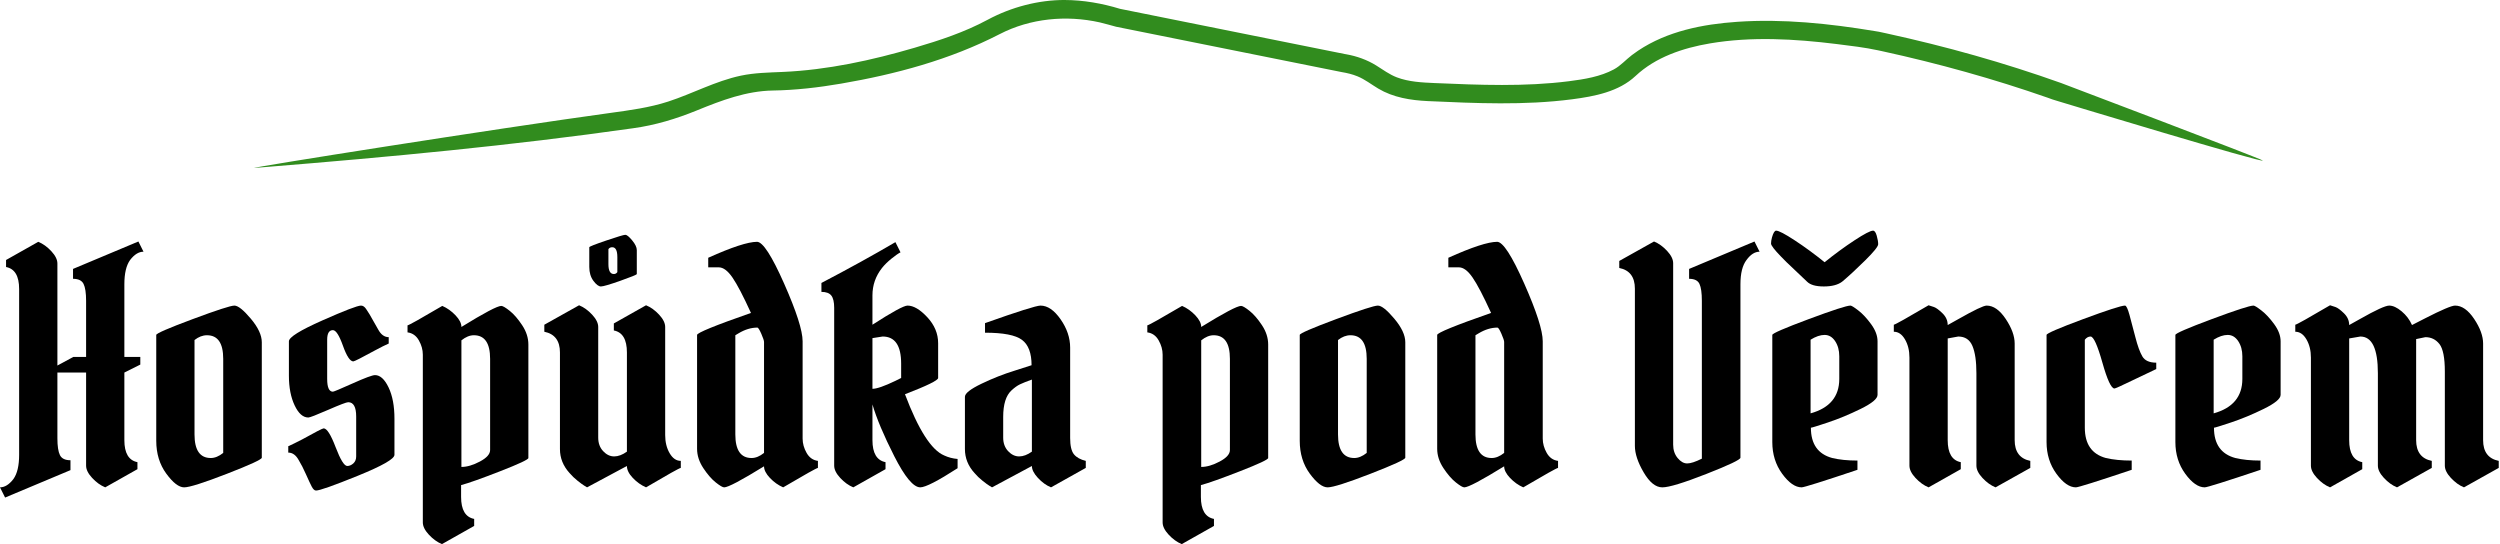 <?xml version="1.0" encoding="UTF-8" standalone="no"?><!DOCTYPE svg PUBLIC "-//W3C//DTD SVG 1.1//EN" "http://www.w3.org/Graphics/SVG/1.1/DTD/svg11.dtd"><svg width="100%" height="100%" viewBox="0 0 1764 384" version="1.1" xmlns="http://www.w3.org/2000/svg" xmlns:xlink="http://www.w3.org/1999/xlink" xml:space="preserve" xmlns:serif="http://www.serif.com/" style="fill-rule:evenodd;clip-rule:evenodd;stroke-linejoin:round;stroke-miterlimit:1.414;"><path d="M751.213,0c13.261,0.054 26.445,2.37 39.115,6.239c0,0 158.644,31.898 158.644,31.898c0.307,0.05 0.614,0.103 0.92,0.156c7.475,1.332 14.702,3.891 21.136,7.887c4.791,2.976 9.361,6.412 14.605,8.402c8.374,3.179 17.61,3.629 26.526,4.022c31.729,1.376 63.8,2.668 94.878,-1.29c10.967,-1.396 22.193,-3.228 31.686,-8.334c4.791,-2.578 8.391,-6.786 12.762,-10.119c1.436,-1.095 2.906,-2.143 4.408,-3.146c20.6,-13.754 45.559,-18.642 69.82,-20.319c32.304,-2.232 64.929,1.217 96.874,6.483c1.08,0.179 2.164,0.337 3.238,0.542c0.06,0.011 2.043,0.438 2.18,0.467c1.022,0.22 2.044,0.442 3.065,0.665c41.891,9.145 83.028,20.677 123.236,35.024c0,0 140.922,53.365 142.235,54.648c2.813,2.75 -144.743,-41.95 -144.743,-41.95c-2.431,-0.606 -4.748,-1.557 -7.107,-2.384c-37.915,-13.238 -77.054,-24.122 -116.379,-32.708c-1.009,-0.22 -2.019,-0.439 -3.029,-0.656c-9.57,-2.062 -19.423,-3.22 -29.233,-4.434c-29.821,-3.689 -60.257,-5.429 -89.482,-0.465c-19.18,3.257 -38.363,9.697 -52.54,22.99c-11.799,11.065 -28.702,14.358 -44.795,16.448c-33.515,4.354 -67.638,2.821 -101.739,1.271c-12.154,-0.575 -24.41,-2.5 -35.045,-8.859c-4.858,-2.905 -9.352,-6.453 -14.536,-8.592c-3.603,-1.486 -7.411,-2.393 -11.269,-3.031l-159.101,-31.981c-3.864,-0.981 -7.649,-2.203 -11.533,-3.07c-23.667,-5.284 -49.031,-2.874 -70.586,8.247c-35.204,18.163 -73.642,28.363 -111.839,34.941c-16.047,2.763 -32.293,4.644 -48.446,4.888c-18.468,0.348 -35.791,6.819 -53.496,14.066c-14.437,5.883 -29.389,10.436 -44.959,12.555c-85.552,12.181 -171.719,20.28 -258.628,27.313c-0.046,0.003 -8.433,0.681 -8.479,0.682c-5.77,0.17 170.116,-27.691 251.088,-38.807c13.765,-1.89 27.654,-3.74 40.859,-8.035c17.141,-5.575 33.354,-14.463 51.186,-18.248c9.692,-2.057 19.659,-2.202 29.614,-2.64c31.575,-1.389 62.828,-8.21 93.066,-17.076c17.654,-5.177 35.197,-10.968 51.438,-19.711c16.785,-9.036 35.944,-13.994 54.385,-13.979Z" style="fill:#318c1e;fill-rule:nonzero;"/><g><path d="M60.75,251.85l0,-39.6c0,-5.55 -0.6,-9.525 -1.8,-11.925c-1.2,-2.4 -3.675,-3.6 -7.425,-3.6l0,-6.975l46.125,-19.35l3.6,7.2c-3.3,0 -6.45,1.95 -9.45,5.85c-2.7,3.75 -4.05,9.45 -4.05,17.1l0,51.3l11.25,0l0,5.4l-11.25,5.625l0,47.7c0,9.15 3.075,14.325 9.225,15.525l0,4.95l-22.725,12.825c-3.3,-1.35 -6.375,-3.563 -9.225,-6.638c-2.85,-3.075 -4.275,-5.962 -4.275,-8.662l0,-65.7l-20.25,0l0,46.35c0,5.55 0.6,9.525 1.8,11.925c1.2,2.4 3.675,3.6 7.425,3.6l0,6.975l-46.125,19.35l-3.6,-7.2c3.3,0 6.45,-1.95 9.45,-5.85c2.7,-3.75 4.05,-9.45 4.05,-17.1l0,-117c0,-9.15 -3.075,-14.325 -9.225,-15.525l0,-4.95l22.725,-12.825c3.3,1.35 6.375,3.562 9.225,6.637c2.85,3.075 4.275,5.963 4.275,8.663l0,72l11.25,-6.075l9,0Z" style="fill-rule:nonzero;"/><path d="M110.25,311.025l0,-74.7c0,-1.05 8.55,-4.763 25.65,-11.138c17.1,-6.375 26.925,-9.562 29.475,-9.562c2.55,0 6.413,3.075 11.587,9.225c5.176,6.15 7.763,11.7 7.763,16.65l0,81.45c0,1.2 -8.212,4.987 -24.638,11.362c-16.424,6.375 -26.475,9.563 -30.149,9.563c-3.675,0 -7.875,-3.225 -12.601,-9.675c-4.725,-6.45 -7.087,-14.175 -7.087,-23.175Zm38.475,12.15c2.85,0 5.775,-1.2 8.775,-3.6l0,-66.375c0,-11.1 -3.825,-16.65 -11.475,-16.65c-3,0 -5.925,1.125 -8.775,3.375l0,66.6c0,11.1 3.825,16.65 11.475,16.65Z" style="fill-rule:nonzero;"/><path d="M217.575,294.6c-3.75,0 -6.975,-2.85 -9.675,-8.55c-2.7,-5.7 -4.05,-12.675 -4.05,-20.925l0,-24.3c0,-2.85 7.875,-7.763 23.625,-14.738c15.75,-6.975 24.825,-10.462 27.225,-10.462c1.35,0 2.55,0.787 3.6,2.362c1.05,1.575 1.875,2.85 2.475,3.825c0.6,0.975 1.537,2.625 2.812,4.95c1.275,2.325 2.363,4.238 3.263,5.738c1.95,3.6 4.425,5.4 7.425,5.4l0,4.5c-2.4,1.05 -5.55,2.625 -9.45,4.725c-9.6,5.25 -14.775,7.875 -15.525,7.875c-2.25,0 -4.688,-3.675 -7.313,-11.025c-2.625,-7.35 -4.987,-11.025 -7.087,-11.025c-2.7,0 -4.05,2.25 -4.05,6.75l0,27.675c0,6 1.35,9 4.05,9c0.6,0 5.25,-1.95 13.95,-5.85c8.7,-3.9 13.95,-5.85 15.75,-5.85c3.6,0 6.787,2.887 9.563,8.662c2.774,5.775 4.162,13.163 4.162,22.163l0,25.425c0,2.85 -8.588,7.762 -25.762,14.737c-17.176,6.975 -27.038,10.463 -29.588,10.463c-1.05,0 -2.062,-0.938 -3.037,-2.813c-0.976,-1.875 -2.326,-4.762 -4.051,-8.662c-1.724,-3.9 -3.412,-7.2 -5.062,-9.9c-1.95,-3.6 -4.425,-5.4 -7.425,-5.4l0,-4.5c2.4,-1.05 5.625,-2.625 9.675,-4.725c9.45,-5.25 14.55,-7.875 15.3,-7.875c2.25,0 5.063,4.425 8.438,13.275c3.375,8.85 6.112,13.275 8.212,13.275c1.5,0 2.925,-0.6 4.275,-1.8c1.35,-1.2 2.025,-2.85 2.025,-4.95l0,-28.125c0,-6.75 -1.875,-10.125 -5.625,-10.125c-1.2,0 -5.925,1.8 -14.175,5.4c-8.25,3.6 -12.9,5.4 -13.95,5.4Z" style="fill-rule:nonzero;"/><path d="M334.35,236.55c-2.85,0 -5.775,1.2 -8.775,3.6l0,89.325c3.9,0 8.25,-1.275 13.05,-3.825c4.8,-2.55 7.2,-5.25 7.2,-8.1l0,-64.35c0,-11.1 -3.825,-16.65 -11.475,-16.65Zm-36,132.075l0,-118.35c0,-3.45 -0.938,-6.825 -2.813,-10.125c-1.875,-3.3 -4.537,-5.175 -7.987,-5.625l0,-4.95c1.05,-0.15 9.225,-4.725 24.525,-13.725c3.45,1.5 6.562,3.712 9.338,6.637c2.774,2.925 4.162,5.663 4.162,8.213c16.05,-9.9 25.425,-14.85 28.125,-14.85c1.05,0 3.037,1.162 5.963,3.487c2.924,2.325 5.849,5.7 8.774,10.125c2.925,4.425 4.388,8.963 4.388,13.613l0,80.1c0,1.05 -6.637,4.162 -19.912,9.337c-13.276,5.175 -22.463,8.438 -27.563,9.788l0,8.325c0,9.15 3.075,14.325 9.225,15.525l0,4.95l-22.725,12.825c-3.3,-1.35 -6.375,-3.563 -9.225,-6.638c-2.85,-3.075 -4.275,-5.962 -4.275,-8.662Z" style="fill-rule:nonzero;"/><path d="M422.1,308.775c0,3.9 1.162,7.087 3.487,9.562c2.325,2.475 4.913,3.713 7.763,3.713c2.85,0 5.85,-1.125 9,-3.375l0,-69.975c0,-9.15 -3.075,-14.325 -9.225,-15.525l0,-4.95l22.725,-12.825c3.3,1.35 6.375,3.562 9.225,6.637c2.85,3.075 4.275,5.963 4.275,8.663l0,76.275c0,4.95 1.05,9.225 3.15,12.825c2.1,3.6 4.725,5.4 7.875,5.4l0,4.95c-1.05,0.15 -9.225,4.725 -24.525,13.725c-3.45,-1.5 -6.563,-3.713 -9.338,-6.638c-2.775,-2.925 -4.162,-5.737 -4.162,-8.437l-28.125,15.075c-0.45,-0.3 -1.125,-0.713 -2.025,-1.238c-0.9,-0.525 -2.438,-1.65 -4.613,-3.375c-2.175,-1.725 -4.087,-3.562 -5.737,-5.512c-4.5,-4.95 -6.75,-10.575 -6.75,-16.875l0,-68.175c0,-8.25 -3.675,-13.125 -11.025,-14.625l0,-4.95l24.525,-13.725c3.3,1.35 6.375,3.562 9.225,6.637c2.85,3.075 4.275,5.963 4.275,8.663l0,78.075Zm-6.3,-120.375l0,-13.95c0,-0.45 3.975,-2.025 11.925,-4.725c7.95,-2.7 12.45,-4.05 13.5,-4.05c1.05,0 2.662,1.312 4.837,3.937c2.175,2.625 3.263,4.913 3.263,6.863l0,16.875c0,0.45 -3.825,2.025 -11.475,4.725c-7.65,2.7 -12.262,4.05 -13.838,4.05c-1.574,0 -3.337,-1.313 -5.287,-3.938c-1.95,-2.625 -2.925,-5.887 -2.925,-9.787Zm17.325,4.95c1.05,0 1.875,-0.45 2.475,-1.35l0,-10.575c0,-4.65 -1.2,-6.975 -3.6,-6.975c-1.2,0 -2.1,0.45 -2.7,1.35l0,10.575c0,4.65 1.275,6.975 3.825,6.975Z" style="fill-rule:nonzero;"/><path d="M534.15,170.625c4.05,0 10.425,9.825 19.125,29.475c8.7,19.65 13.05,33.225 13.05,40.725l0,68.625c0,3.45 0.938,6.825 2.813,10.125c1.875,3.3 4.537,5.175 7.987,5.625l0,4.95c-1.05,0.15 -9.225,4.725 -24.525,13.725c-3.45,-1.5 -6.562,-3.713 -9.337,-6.638c-2.776,-2.925 -4.163,-5.662 -4.163,-8.212c-16.05,9.9 -25.425,14.85 -28.125,14.85c-1.05,0 -3.037,-1.163 -5.962,-3.488c-2.925,-2.325 -5.85,-5.7 -8.776,-10.125c-2.924,-4.425 -4.387,-8.962 -4.387,-13.612l0,-80.325c0,-1.5 12.675,-6.675 38.025,-15.525c-5.4,-11.85 -9.75,-20.175 -13.05,-24.975c-3.3,-4.8 -6.525,-7.2 -9.675,-7.2l-7.425,0l0,-6.75c16.65,-7.5 28.125,-11.25 34.425,-11.25Zm-3.825,152.55c2.85,0 5.775,-1.2 8.775,-3.6l0,-78.3c0,-0.9 -0.637,-2.813 -1.912,-5.738c-1.275,-2.925 -2.213,-4.387 -2.813,-4.387c-4.35,0 -8.775,1.35 -13.275,4.05l-2.25,1.35l0,69.975c0,11.1 3.825,16.65 11.475,16.65Z" style="fill-rule:nonzero;"/><path d="M615.6,310.575c0,9.15 3.075,14.325 9.225,15.525l0,4.95l-22.725,12.825c-3.3,-1.35 -6.375,-3.563 -9.225,-6.638c-2.85,-3.075 -4.275,-5.962 -4.275,-8.662l0,-111.375c0,-4.05 -0.675,-6.938 -2.025,-8.663c-1.35,-1.725 -3.675,-2.587 -6.975,-2.587l0,-6.3c19.5,-10.2 36.9,-19.8 52.2,-28.8l3.6,7.2c-1.5,0.75 -3.6,2.212 -6.3,4.387c-2.7,2.175 -4.95,4.388 -6.75,6.638c-4.5,5.7 -6.75,12.15 -6.75,19.35l0,20.7c13.95,-9 22.2,-13.5 24.75,-13.5c4.2,0 8.85,2.737 13.95,8.212c5.1,5.475 7.65,11.588 7.65,18.338l0,24.525c0,1.65 -7.8,5.475 -23.4,11.475c9.45,25.05 18.675,39.45 27.675,43.2c2.85,1.35 6,2.175 9.45,2.475l0,6.525c-13.95,9 -22.725,13.5 -26.325,13.5c-4.8,0 -10.913,-7.313 -18.338,-21.938c-7.425,-14.625 -12.562,-26.812 -15.412,-36.562l0,25.2Zm0,-36.225c3,0 8.4,-1.875 16.2,-5.625l4.05,-2.025l0,-10.125c0,-12.75 -4.35,-19.125 -13.05,-19.125l-7.2,1.125l0,35.775Z" style="fill-rule:nonzero;"/><path d="M755.1,245.325l0,63.675c0,5.55 0.9,9.412 2.7,11.587c1.8,2.175 4.575,3.713 8.325,4.613l0,4.95l-24.525,13.725c-3.3,-1.35 -6.375,-3.563 -9.225,-6.638c-2.85,-3.075 -4.275,-5.887 -4.275,-8.437l-28.125,15.075c-0.45,-0.3 -1.125,-0.713 -2.025,-1.238c-0.9,-0.525 -2.438,-1.65 -4.613,-3.375c-2.175,-1.725 -4.087,-3.562 -5.737,-5.512c-4.5,-4.95 -6.75,-10.575 -6.75,-16.875l0,-36.9c0,-2.4 3.9,-5.475 11.7,-9.225c7.8,-3.75 15.6,-6.825 23.4,-9.225l11.925,-3.825c0,-8.55 -2.25,-14.513 -6.75,-17.888c-4.5,-3.375 -13.2,-5.062 -26.1,-5.062l0,-6.75c23.25,-8.25 36.3,-12.375 39.15,-12.375c4.95,0 9.675,3.225 14.175,9.675c4.5,6.45 6.75,13.125 6.75,20.025Zm-47.25,63.45c0,3.9 1.162,7.087 3.487,9.562c2.326,2.475 4.913,3.713 7.763,3.713c2.85,0 5.85,-1.125 9,-3.375l0,-50.85c-3.75,1.35 -6.563,2.475 -8.438,3.375c-1.875,0.9 -3.862,2.325 -5.962,4.275c-3.9,3.6 -5.85,9.825 -5.85,18.675l0,14.625Z" style="fill-rule:nonzero;"/><path d="M856.35,236.55c-2.85,0 -5.775,1.2 -8.775,3.6l0,89.325c3.9,0 8.25,-1.275 13.05,-3.825c4.8,-2.55 7.2,-5.25 7.2,-8.1l0,-64.35c0,-11.1 -3.825,-16.65 -11.475,-16.65Zm-36,132.075l0,-118.35c0,-3.45 -0.938,-6.825 -2.813,-10.125c-1.875,-3.3 -4.537,-5.175 -7.987,-5.625l0,-4.95c1.05,-0.15 9.225,-4.725 24.525,-13.725c3.45,1.5 6.562,3.712 9.337,6.637c2.776,2.925 4.163,5.663 4.163,8.213c16.05,-9.9 25.425,-14.85 28.125,-14.85c1.05,0 3.037,1.162 5.962,3.487c2.925,2.325 5.85,5.7 8.776,10.125c2.924,4.425 4.387,8.963 4.387,13.613l0,80.1c0,1.05 -6.637,4.162 -19.913,9.337c-13.275,5.175 -22.462,8.438 -27.562,9.788l0,8.325c0,9.15 3.075,14.325 9.225,15.525l0,4.95l-22.725,12.825c-3.3,-1.35 -6.375,-3.563 -9.225,-6.638c-2.85,-3.075 -4.275,-5.962 -4.275,-8.662Z" style="fill-rule:nonzero;"/><path d="M917.1,311.025l0,-74.7c0,-1.05 8.55,-4.763 25.65,-11.138c17.1,-6.375 26.925,-9.562 29.475,-9.562c2.55,0 6.412,3.075 11.588,9.225c5.174,6.15 7.762,11.7 7.762,16.65l0,81.45c0,1.2 -8.213,4.987 -24.637,11.362c-16.426,6.375 -26.476,9.563 -30.151,9.563c-3.675,0 -7.875,-3.225 -12.6,-9.675c-4.725,-6.45 -7.087,-14.175 -7.087,-23.175Zm38.475,12.15c2.85,0 5.775,-1.2 8.775,-3.6l0,-66.375c0,-11.1 -3.825,-16.65 -11.475,-16.65c-3,0 -5.925,1.125 -8.775,3.375l0,66.6c0,11.1 3.825,16.65 11.475,16.65Z" style="fill-rule:nonzero;"/><path d="M1056.38,170.625c4.05,0 10.425,9.825 19.125,29.475c8.7,19.65 13.05,33.225 13.05,40.725l0,68.625c0,3.45 0.937,6.825 2.812,10.125c1.875,3.3 4.538,5.175 7.988,5.625l0,4.95c-1.05,0.15 -9.225,4.725 -24.525,13.725c-3.45,-1.5 -6.563,-3.713 -9.338,-6.638c-2.775,-2.925 -4.162,-5.662 -4.162,-8.212c-16.05,9.9 -25.425,14.85 -28.125,14.85c-1.05,0 -3.037,-1.163 -5.963,-3.488c-2.924,-2.325 -5.849,-5.7 -8.775,-10.125c-2.924,-4.425 -4.387,-8.962 -4.387,-13.612l0,-80.325c0,-1.5 12.675,-6.675 38.025,-15.525c-5.4,-11.85 -9.75,-20.175 -13.05,-24.975c-3.3,-4.8 -6.525,-7.2 -9.675,-7.2l-7.425,0l0,-6.75c16.65,-7.5 28.125,-11.25 34.425,-11.25Zm-3.825,152.55c2.85,0 5.775,-1.2 8.775,-3.6l0,-78.3c0,-0.9 -0.638,-2.813 -1.913,-5.738c-1.275,-2.925 -2.212,-4.387 -2.812,-4.387c-4.35,0 -8.775,1.35 -13.275,4.05l-2.25,1.35l0,69.975c0,11.1 3.825,16.65 11.475,16.65Z" style="fill-rule:nonzero;"/><path d="M1180.58,313.725c0,3.75 1.05,6.9 3.15,9.45c2.1,2.55 4.35,3.825 6.75,3.825c2.4,0 5.85,-1.125 10.35,-3.375l0,-111.375c0,-5.55 -0.563,-9.525 -1.688,-11.925c-1.125,-2.4 -3.562,-3.6 -7.312,-3.6l0,-6.975l46.125,-19.35l3.6,7.2c-3.3,0 -6.375,1.95 -9.225,5.85c-2.85,3.75 -4.275,9.45 -4.275,17.1l0,122.4c0,1.35 -8.025,5.175 -24.075,11.475c-16.05,6.3 -26.4,9.45 -31.05,9.45c-4.65,0 -9.038,-3.525 -13.163,-10.575c-4.125,-7.05 -6.187,-13.275 -6.187,-18.675l0,-110.925c0,-8.25 -3.675,-13.125 -11.025,-14.625l0,-4.95l24.525,-13.725c3.3,1.35 6.375,3.562 9.225,6.637c2.85,3.075 4.275,5.963 4.275,8.663l0,128.025Z" style="fill-rule:nonzero;"/><path d="M1305.67,215.625c0.75,0 2.625,1.162 5.625,3.487c3,2.325 6,5.55 9,9.675c3,4.125 4.5,8.138 4.5,12.038l0,37.8c0,2.7 -3.975,6 -11.925,9.9c-7.95,3.9 -15.637,7.087 -23.063,9.562c-7.425,2.475 -11.437,3.713 -12.037,3.713c0,11.55 5.025,18.675 15.075,21.375c4.95,1.2 10.875,1.8 17.775,1.8l0,6.525c-24.6,8.25 -37.725,12.375 -39.375,12.375c-4.5,0 -9.075,-3.188 -13.725,-9.563c-4.65,-6.375 -6.975,-13.837 -6.975,-22.387l0,-75.6c0,-1.05 8.55,-4.763 25.65,-11.138c17.1,-6.375 26.925,-9.562 29.475,-9.562Zm-7.875,35.775c0,-4.2 -0.975,-7.763 -2.925,-10.688c-1.95,-2.925 -4.425,-4.387 -7.425,-4.387c-3,0 -6.3,1.125 -9.9,3.375l0,51.975c13.5,-3.75 20.25,-11.85 20.25,-24.3l0,-15.975Zm2.025,-52.65c-3,2.25 -7.313,3.375 -12.938,3.375c-5.625,0 -9.562,-1.125 -11.812,-3.375c-1.8,-1.8 -4.8,-4.65 -9,-8.55c-4.2,-3.9 -7.35,-6.975 -9.45,-9.225c-4.65,-4.8 -6.975,-7.838 -6.975,-9.113c0,-1.275 0.225,-2.737 0.675,-4.387c0.9,-3.15 1.875,-4.725 2.925,-4.725c1.8,0 6.187,2.287 13.162,6.862c6.975,4.575 13.988,9.713 21.038,15.413c7.05,-5.7 14.062,-10.838 21.037,-15.413c6.975,-4.575 11.363,-6.862 13.163,-6.862c1.05,0 1.912,1.2 2.587,3.6c0.675,2.4 1.013,4.387 1.013,5.962c0,1.575 -3.075,5.4 -9.225,11.475c-6.15,6.075 -11.55,11.063 -16.2,14.963Z" style="fill-rule:nonzero;"/><path d="M1347.3,328.575l0,-76.275c0,-4.95 -1.05,-9.225 -3.15,-12.825c-2.1,-3.6 -4.725,-5.4 -7.875,-5.4l0,-4.95c1.05,-0.15 9.225,-4.725 24.525,-13.725c1.05,0.3 2.325,0.712 3.825,1.237c1.5,0.525 3.488,1.988 5.963,4.388c2.475,2.4 3.712,5.175 3.712,8.325c0.9,-0.45 3.45,-1.875 7.65,-4.275c11.1,-6.3 17.7,-9.45 19.8,-9.45c4.8,0 9.3,3.15 13.5,9.45c4.2,6.3 6.3,12.075 6.3,17.325l0,68.175c0,8.25 3.675,13.125 11.025,14.625l0,4.95l-24.525,13.725c-3.3,-1.35 -6.375,-3.563 -9.225,-6.638c-2.85,-3.075 -4.275,-5.962 -4.275,-8.662l0,-65.25c0,-8.4 -0.937,-14.813 -2.812,-19.238c-1.875,-4.425 -5.213,-6.637 -10.013,-6.637l-7.425,1.35l0,71.775c0,9.15 3.075,14.325 9.225,15.525l0,4.95l-22.725,12.825c-3.3,-1.35 -6.375,-3.563 -9.225,-6.638c-2.85,-3.075 -4.275,-5.962 -4.275,-8.662Z" style="fill-rule:nonzero;"/><path d="M1475.1,237.45c-1.5,0 -2.85,0.75 -4.05,2.25l0,62.1c0,11.55 4.95,18.675 14.85,21.375c5.1,1.2 11.175,1.8 18.225,1.8l0,6.525c-24.6,8.25 -37.725,12.375 -39.375,12.375c-4.5,0 -9.075,-3.188 -13.725,-9.563c-4.65,-6.375 -6.975,-13.837 -6.975,-22.387l0,-75.6c0,-1.05 8.587,-4.763 25.762,-11.138c17.176,-6.375 27.038,-9.562 29.588,-9.562c0.9,0 1.95,2.175 3.15,6.525c1.2,4.35 2.587,9.6 4.162,15.75c1.575,6.15 3.225,10.687 4.95,13.612c1.725,2.925 4.988,4.388 9.788,4.388l0,4.5c-3.3,1.5 -8.888,4.162 -16.763,7.987c-7.875,3.825 -12.112,5.738 -12.712,5.738c-2.25,0 -5.1,-6.113 -8.55,-18.338c-3.45,-12.225 -6.225,-18.337 -8.325,-18.337Z" style="fill-rule:nonzero;"/><path d="M1590.08,215.625c0.75,0 2.625,1.162 5.625,3.487c3,2.325 6,5.55 9,9.675c3,4.125 4.5,8.138 4.5,12.038l0,37.8c0,2.7 -3.975,6 -11.925,9.9c-7.95,3.9 -15.638,7.087 -23.063,9.562c-7.425,2.475 -11.437,3.713 -12.037,3.713c0,11.55 5.025,18.675 15.075,21.375c4.95,1.2 10.875,1.8 17.775,1.8l0,6.525c-24.6,8.25 -37.725,12.375 -39.375,12.375c-4.5,0 -9.075,-3.188 -13.725,-9.563c-4.65,-6.375 -6.975,-13.837 -6.975,-22.387l0,-75.6c0,-1.05 8.55,-4.763 25.65,-11.138c17.1,-6.375 26.925,-9.562 29.475,-9.562Zm-7.875,35.775c0,-4.2 -0.975,-7.763 -2.925,-10.688c-1.95,-2.925 -4.425,-4.387 -7.425,-4.387c-3,0 -6.3,1.125 -9.9,3.375l0,51.975c13.5,-3.75 20.25,-11.85 20.25,-24.3l0,-15.975Z" style="fill-rule:nonzero;"/><path d="M1630.58,328.575l0,-76.275c0,-4.95 -1.05,-9.225 -3.15,-12.825c-2.1,-3.6 -4.725,-5.4 -7.875,-5.4l0,-4.95c1.05,-0.15 9.225,-4.725 24.525,-13.725c1.05,0.3 2.325,0.712 3.825,1.237c1.5,0.525 3.487,1.988 5.963,4.388c2.474,2.4 3.712,5.175 3.712,8.325c0.9,-0.45 3.45,-1.875 7.65,-4.275c11.1,-6.3 17.962,-9.45 20.587,-9.45c2.625,0 5.551,1.35 8.775,4.05c3.225,2.7 5.663,5.925 7.313,9.675c0.3,-0.15 3.375,-1.725 9.225,-4.725c11.7,-6 18.75,-9 21.15,-9c4.8,0 9.3,3.15 13.5,9.45c4.2,6.3 6.3,12.075 6.3,17.325l0,68.175c0,8.25 3.675,13.125 11.025,14.625l0,4.95l-24.525,13.725c-3.3,-1.35 -6.375,-3.563 -9.225,-6.638c-2.85,-3.075 -4.275,-5.962 -4.275,-8.662l0,-66.375c0,-9.75 -1.275,-16.238 -3.825,-19.463c-2.55,-3.225 -5.85,-4.837 -9.9,-4.837l-6.525,1.35l0,71.325c0,8.25 3.675,13.125 11.025,14.625l0,4.95l-24.525,13.725c-3.3,-1.35 -6.375,-3.563 -9.225,-6.638c-2.85,-3.075 -4.275,-5.962 -4.275,-8.662l0,-65.25c0,-17.25 -4.125,-25.875 -12.375,-25.875l-7.875,1.35l0,71.775c0,9.15 3.075,14.325 9.225,15.525l0,4.95l-22.725,12.825c-3.3,-1.35 -6.375,-3.563 -9.225,-6.638c-2.85,-3.075 -4.275,-5.962 -4.275,-8.662Z" style="fill-rule:nonzero;"/></g></svg>